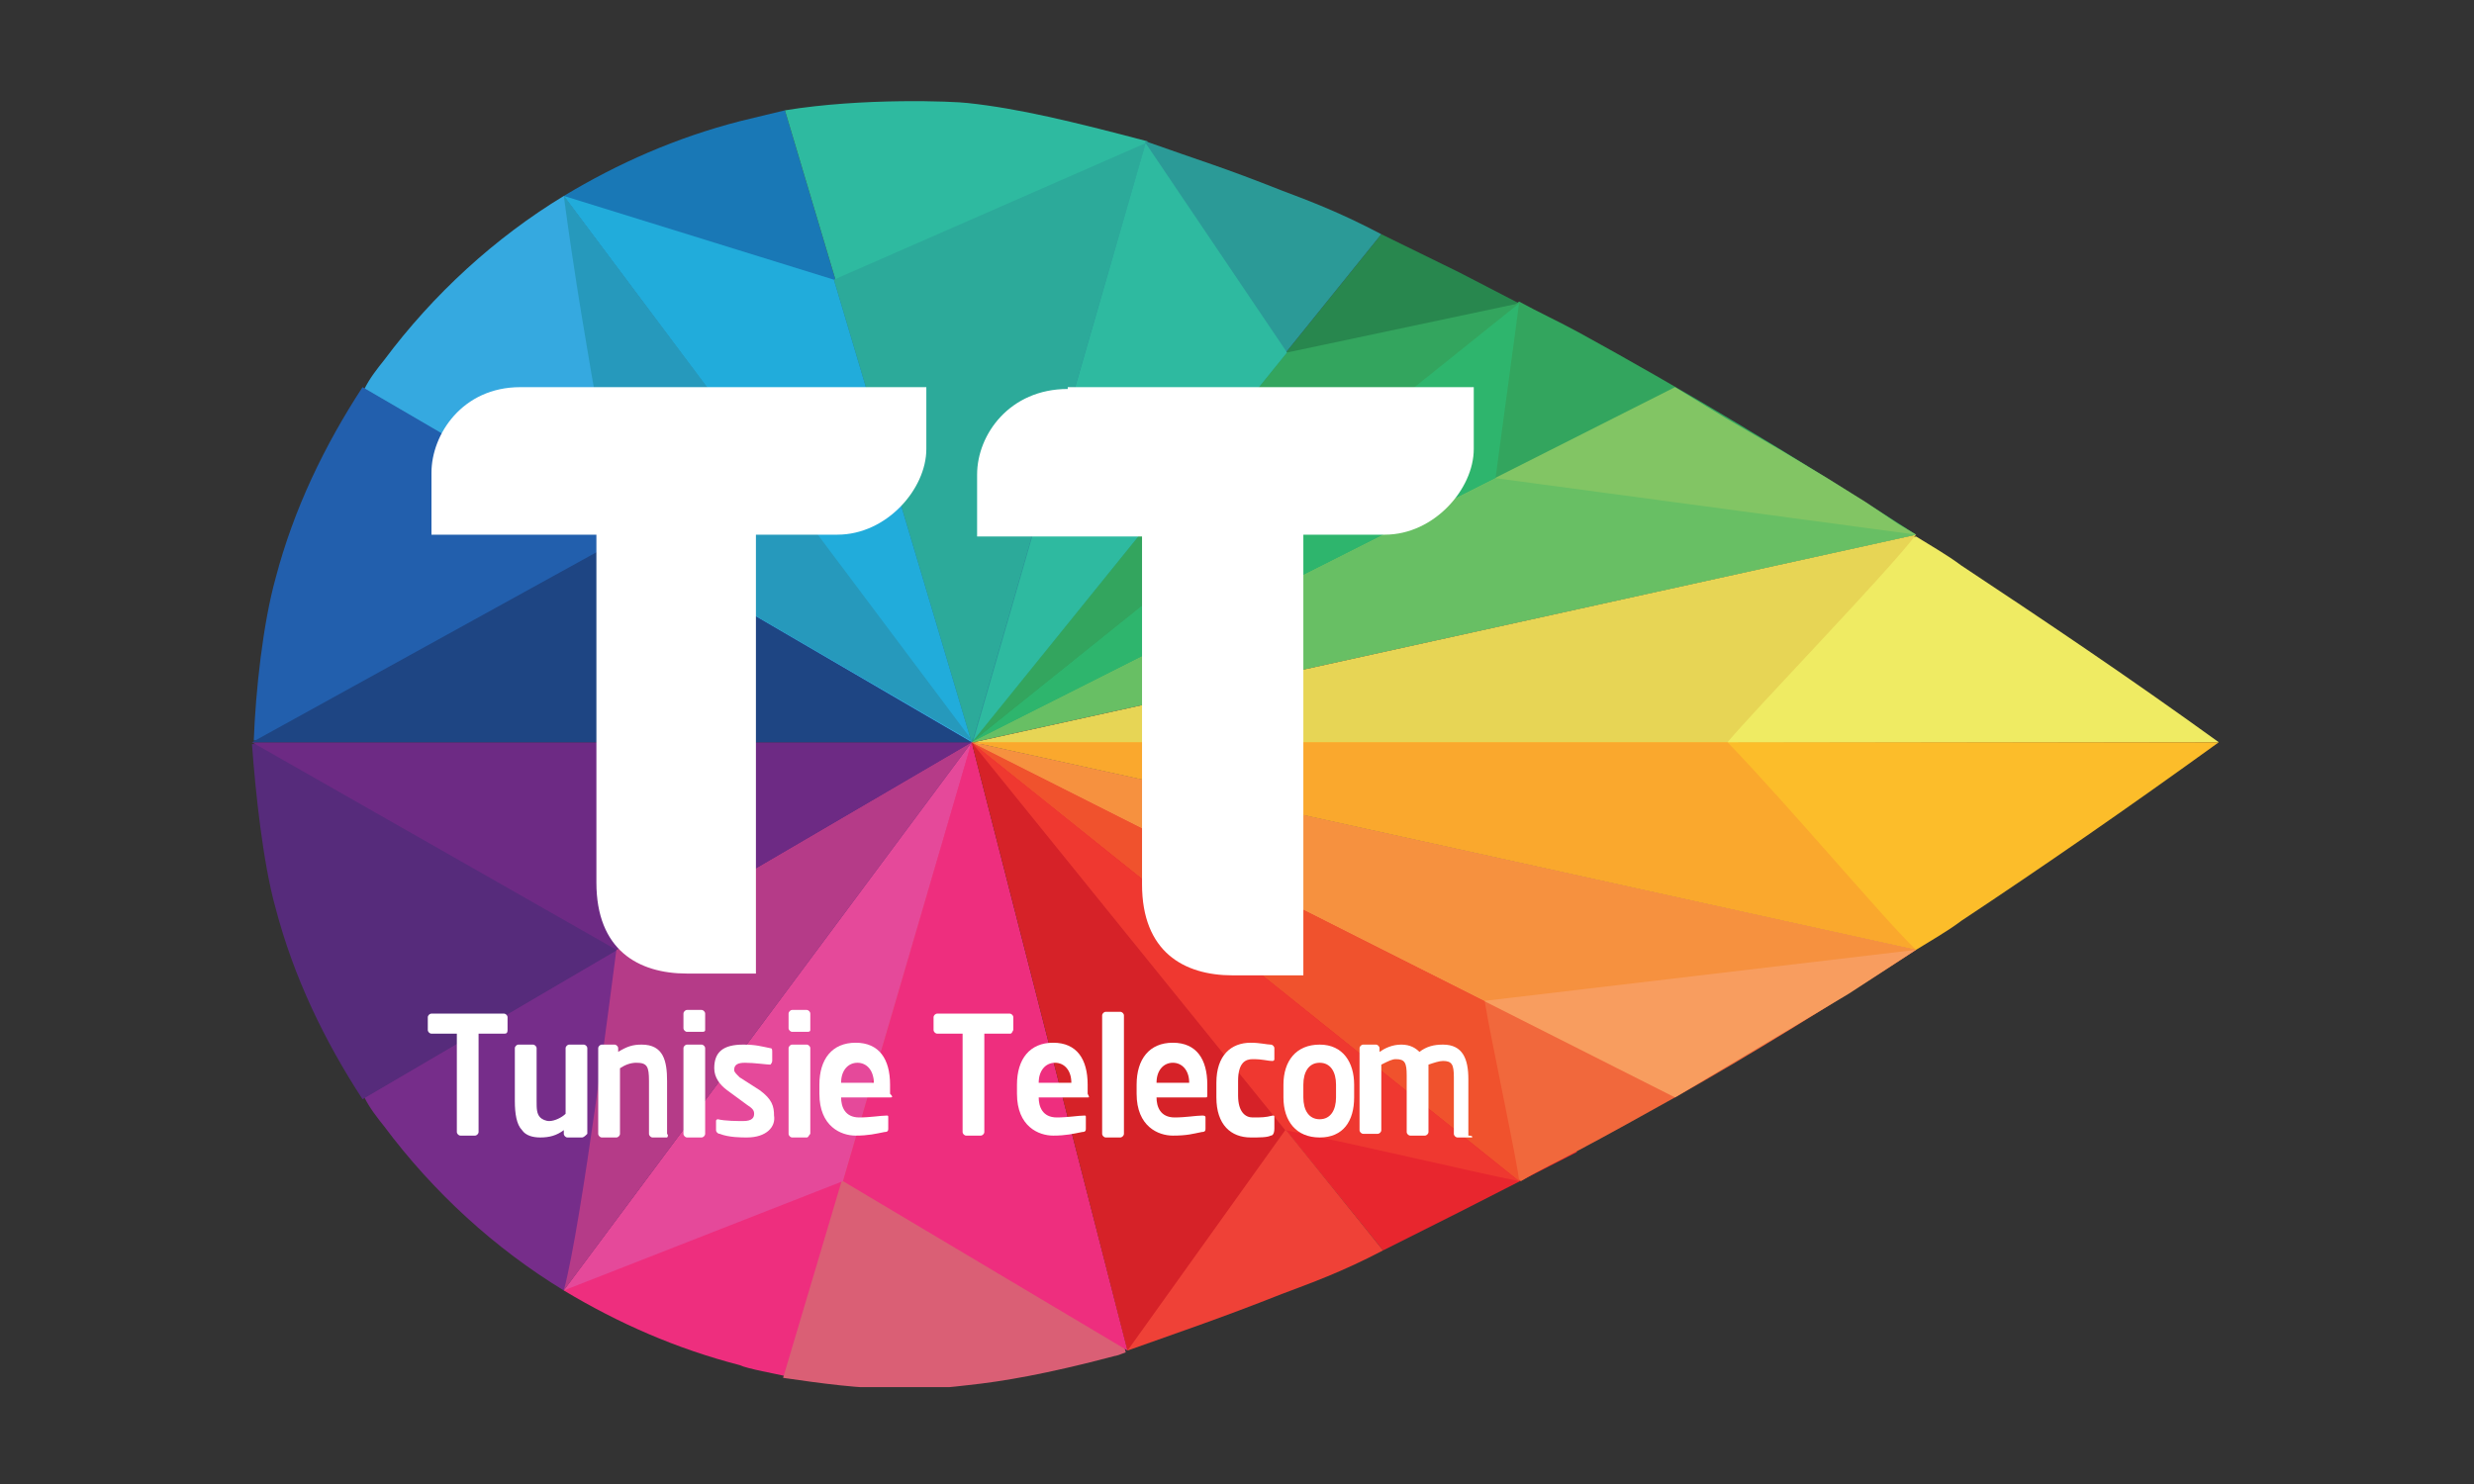 <svg xmlns="http://www.w3.org/2000/svg" xmlns:xlink="http://www.w3.org/1999/xlink" width="200" zoomAndPan="magnify" viewBox="0 0 150 90" height="120" preserveAspectRatio="xMidYMid meet" version="1.0"><rect x="0" y="0" width="150" height="90" fill="#333333" stroke="none"/><defs><clipPath id="8611c92491"><path d="M 34 6.125 L 60 6.125 L 60 46 L 34 46 Z M 34 6.125 " clip-rule="nonzero"/></clipPath><clipPath id="40dd202bd2"><path d="M 15.277 23 L 59 23 L 59 46 L 15.277 46 Z M 15.277 23 " clip-rule="nonzero"/></clipPath><clipPath id="84d3474655"><path d="M 47 6.125 L 70 6.125 L 70 46 L 47 46 Z M 47 6.125 " clip-rule="nonzero"/></clipPath><clipPath id="6a1ec7a8e4"><path d="M 59 32 L 134.527 32 L 134.527 46 L 59 46 Z M 59 32 " clip-rule="nonzero"/></clipPath><clipPath id="89c6b2d46d"><path d="M 59 45 L 134.527 45 L 134.527 58 L 59 58 Z M 59 45 " clip-rule="nonzero"/></clipPath><clipPath id="4e41e0d5eb"><path d="M 15.277 45 L 59 45 L 59 67 L 15.277 67 Z M 15.277 45 " clip-rule="nonzero"/></clipPath><clipPath id="b06946072b"><path d="M 47 45 L 69 45 L 69 84.125 L 47 84.125 Z M 47 45 " clip-rule="nonzero"/></clipPath><clipPath id="19ab04f925"><path d="M 15.277 45 L 59 45 L 59 58 L 15.277 58 Z M 15.277 45 " clip-rule="nonzero"/></clipPath><clipPath id="80ff9a7b85"><path d="M 15.277 32 L 59 32 L 59 46 L 15.277 46 Z M 15.277 32 " clip-rule="nonzero"/></clipPath></defs><g clip-path="url(#8611c92491)"><path fill="#1978b6" d="M 47.59 6.691 C 47.152 6.801 45.281 7.242 44.844 7.355 C 40.996 8.348 37.48 9.895 34.184 11.883 L 59.02 45.016 Z M 47.59 6.691 " fill-opacity="1" fill-rule="nonzero"/></g><path fill="#35a9e0" d="M 34.184 11.883 C 30.004 14.422 26.27 17.848 23.301 21.824 C 22.863 22.375 22.422 22.926 22.094 23.59 L 59.02 45.125 Z M 34.184 11.883 " fill-opacity="1" fill-rule="nonzero"/><g clip-path="url(#40dd202bd2)"><path fill="#225fad" d="M 58.91 45.016 L 21.98 23.48 C 19.676 27.012 17.805 30.879 16.707 35.074 C 15.938 37.836 15.496 41.922 15.387 44.906 Z M 58.91 45.016 " fill-opacity="1" fill-rule="nonzero"/></g><g clip-path="url(#84d3474655)"><path fill="#2ebaa0" d="M 58.691 6.25 C 57.812 6.141 52.316 5.918 47.59 6.691 L 59.02 45.016 L 69.574 8.57 C 64.957 7.355 61.77 6.582 58.691 6.25 " fill-opacity="1" fill-rule="nonzero"/></g><path fill="#28874e" d="M 58.91 45.016 L 95.73 20.277 L 88.477 16.52 L 83.75 14.203 Z M 58.91 45.016 " fill-opacity="1" fill-rule="nonzero"/><path fill="#2b9a97" d="M 83.75 14.203 C 81.223 12.875 79.465 12.215 77.707 11.551 C 74.078 10.113 72.871 9.785 69.461 8.57 L 58.91 45.016 Z M 83.75 14.203 " fill-opacity="1" fill-rule="nonzero"/><path fill="#33a55e" d="M 116.172 32.426 C 108.48 27.453 101.773 23.48 95.73 20.164 C 94.52 19.504 93.312 18.949 92.102 18.289 L 58.91 45.016 Z M 116.172 32.426 " fill-opacity="1" fill-rule="nonzero"/><g clip-path="url(#6a1ec7a8e4)"><path fill="#efeb63" d="M 134.527 45.016 C 129.031 41.039 123.758 37.504 118.922 34.301 C 118.043 33.641 117.051 33.086 116.172 32.535 L 59.02 45.125 Z M 134.527 45.016 " fill-opacity="1" fill-rule="nonzero"/></g><path fill="#82c564" d="M 116.172 32.426 L 115.074 31.762 L 113.098 30.438 L 110.789 29 L 108.039 27.344 L 104.633 25.355 L 101.555 23.48 L 58.91 45.016 Z M 116.172 32.426 " fill-opacity="1" fill-rule="nonzero"/><path fill="#e8262e" d="M 58.91 45.016 L 95.621 69.867 L 88.477 73.512 L 83.859 75.832 Z M 58.91 45.016 " fill-opacity="1" fill-rule="nonzero"/><path fill="#f1683c" d="M 116.172 57.605 C 110.898 61.031 106.062 64.012 101.555 66.555 C 99.578 67.656 97.598 68.762 95.73 69.754 C 94.52 70.418 93.312 70.969 92.215 71.633 L 58.91 45.016 Z M 116.172 57.605 " fill-opacity="1" fill-rule="nonzero"/><g clip-path="url(#89c6b2d46d)"><path fill="#fcbd2a" d="M 134.527 45.016 C 129.031 48.992 123.758 52.637 118.922 55.84 C 118.043 56.504 117.051 57.055 116.172 57.605 L 59.02 45.016 Z M 134.527 45.016 " fill-opacity="1" fill-rule="nonzero"/></g><path fill="#f89d5f" d="M 116.172 57.605 L 112.105 60.258 L 108.039 62.688 L 104.523 64.785 L 101.555 66.555 L 58.91 45.016 Z M 116.172 57.605 " fill-opacity="1" fill-rule="nonzero"/><path fill="#ee2e7e" d="M 47.59 83.449 C 47.152 83.34 45.281 83.008 44.844 82.789 C 40.996 81.793 37.48 80.246 34.184 78.262 L 59.02 45.016 Z M 47.59 83.449 " fill-opacity="1" fill-rule="nonzero"/><path fill="#762d8a" d="M 34.184 78.262 C 30.004 75.719 26.27 72.297 23.301 68.32 C 22.863 67.77 22.422 67.215 22.094 66.555 L 59.02 44.906 Z M 34.184 78.262 " fill-opacity="1" fill-rule="nonzero"/><g clip-path="url(#4e41e0d5eb)"><path fill="#562b7b" d="M 58.91 45.016 L 21.98 66.664 C 19.676 63.129 17.805 59.262 16.707 55.066 C 15.938 52.305 15.496 48.109 15.277 45.125 L 58.91 45.125 Z M 58.91 45.016 " fill-opacity="1" fill-rule="nonzero"/></g><g clip-path="url(#b06946072b)"><path fill="#da5f75" d="M 58.691 84.004 C 57.812 84.113 56.492 84.223 56.492 84.223 C 56.055 84.223 54.516 84.223 54.516 84.223 C 52.098 84.223 49.789 83.895 47.48 83.562 L 58.91 45.125 L 68.254 82.016 C 68.254 82.016 67.703 82.234 67.594 82.234 C 63.418 83.34 60.781 83.781 58.691 84.004 " fill-opacity="1" fill-rule="nonzero"/></g><path fill="#f0597c" d="M 68.363 81.793 L 58.91 45.016 " fill-opacity="1" fill-rule="nonzero"/><path fill="#ef4137" d="M 83.859 75.832 C 81.332 77.156 79.465 77.816 77.707 78.48 C 74.078 79.918 71.77 80.691 68.363 81.906 L 59.02 45.016 Z M 83.859 75.832 " fill-opacity="1" fill-rule="nonzero"/><path fill="#f0522d" d="M 58.91 45.016 L 92.102 71.633 C 92.102 70.969 90.344 62.797 90.016 60.699 Z M 58.91 45.016 " fill-opacity="1" fill-rule="nonzero"/><path fill="#ef3830" d="M 58.91 45.016 L 77.926 68.539 C 82.871 69.535 88.805 70.969 92.102 71.633 Z M 58.91 45.016 " fill-opacity="1" fill-rule="nonzero"/><path fill="#e5499a" d="M 34.184 78.262 L 58.91 45.016 L 51.109 71.633 Z M 34.184 78.262 " fill-opacity="1" fill-rule="nonzero"/><path fill="#b53b88" d="M 58.91 45.016 L 37.371 57.605 C 37.148 59.262 35.281 74.172 34.184 78.262 L 58.91 45.016 " fill-opacity="1" fill-rule="nonzero"/><g clip-path="url(#19ab04f925)"><path fill="#6d2a84" d="M 15.277 45.016 L 58.91 45.016 L 37.371 57.605 Z M 15.277 45.016 " fill-opacity="1" fill-rule="nonzero"/></g><path fill="#ee2e7e" d="M 51.109 71.633 L 58.91 45.016 L 68.363 81.906 Z M 51.109 71.633 " fill-opacity="1" fill-rule="nonzero"/><path fill="#d62228" d="M 77.926 68.539 L 58.91 45.016 L 68.363 81.906 Z M 77.926 68.539 " fill-opacity="1" fill-rule="nonzero"/><path fill="#21acdb" d="M 34.184 11.883 L 58.91 45.016 L 50.559 16.961 Z M 34.184 11.883 " fill-opacity="1" fill-rule="nonzero"/><path fill="#2699bc" d="M 34.184 11.883 C 35.391 21.051 37.699 32.645 37.699 32.645 L 59.02 45.016 Z M 34.184 11.883 " fill-opacity="1" fill-rule="nonzero"/><g clip-path="url(#80ff9a7b85)"><path fill="#1e4583" d="M 15.277 45.016 L 58.91 45.016 L 37.699 32.645 Z M 15.277 45.016 " fill-opacity="1" fill-rule="nonzero"/></g><path fill="#2caa9a" d="M 50.559 16.961 L 58.91 45.016 L 69.461 8.68 Z M 50.559 16.961 " fill-opacity="1" fill-rule="nonzero"/><path fill="#29b784" d="M 69.461 8.68 L 58.91 45.016 " fill-opacity="1" fill-rule="nonzero"/><path fill="#33a55e" d="M 92.102 18.398 L 78.035 21.379 L 58.91 45.016 Z M 92.102 18.398 " fill-opacity="1" fill-rule="nonzero"/><path fill="#2ebaa0" d="M 69.461 8.68 L 78.035 21.379 L 59.02 44.906 Z M 69.461 8.68 " fill-opacity="1" fill-rule="nonzero"/><path fill="#2eb56d" d="M 92.102 18.398 L 58.91 45.016 L 90.676 29 Z M 92.102 18.398 " fill-opacity="1" fill-rule="nonzero"/><path fill="#e7d555" d="M 104.742 45.016 C 106.391 43.027 114.414 34.746 116.172 32.426 L 59.02 45.016 Z M 104.742 45.016 " fill-opacity="1" fill-rule="nonzero"/><path fill="#68bf64" d="M 116.172 32.426 L 90.676 29 L 58.91 45.016 Z M 116.172 32.426 " fill-opacity="1" fill-rule="nonzero"/><path fill="#faa82d" d="M 104.742 45.016 C 108.48 48.883 114.305 55.84 116.172 57.605 L 59.02 45.016 Z M 104.742 45.016 " fill-opacity="1" fill-rule="nonzero"/><path fill="#f6913f" d="M 116.172 57.605 L 90.016 60.699 L 58.91 45.016 Z M 116.172 57.605 " fill-opacity="1" fill-rule="nonzero"/><path fill="#ffffff" d="M 30.555 62.688 L 29.016 62.688 L 29.016 68.652 C 29.016 68.762 28.906 68.871 28.797 68.871 L 27.918 68.871 C 27.809 68.871 27.699 68.762 27.699 68.652 L 27.699 62.688 L 26.16 62.688 C 26.047 62.688 25.938 62.578 25.938 62.465 L 25.938 61.691 C 25.938 61.582 26.047 61.473 26.16 61.473 L 30.555 61.473 C 30.664 61.473 30.773 61.582 30.773 61.691 L 30.773 62.465 C 30.773 62.688 30.664 62.688 30.555 62.688 " fill-opacity="1" fill-rule="nonzero"/><path fill="#ffffff" d="M 35.281 68.984 L 34.402 68.984 C 34.293 68.984 34.184 68.871 34.184 68.762 L 34.184 68.539 C 33.742 68.871 33.301 68.984 32.754 68.984 C 32.312 68.984 31.875 68.871 31.652 68.539 C 31.324 68.211 31.215 67.547 31.215 66.773 L 31.215 63.57 C 31.215 63.461 31.324 63.352 31.434 63.352 L 32.312 63.352 C 32.422 63.352 32.535 63.461 32.535 63.57 L 32.535 66.773 C 32.535 67.215 32.535 67.547 32.754 67.77 C 32.863 67.879 33.082 67.988 33.301 67.988 C 33.633 67.988 34.07 67.77 34.293 67.547 L 34.293 63.57 C 34.293 63.461 34.402 63.352 34.512 63.352 L 35.391 63.352 C 35.5 63.352 35.609 63.461 35.609 63.57 L 35.609 68.762 C 35.5 68.871 35.391 68.984 35.281 68.984 " fill-opacity="1" fill-rule="nonzero"/><path fill="#ffffff" d="M 40.445 68.984 L 39.566 68.984 C 39.457 68.984 39.348 68.871 39.348 68.762 L 39.348 65.559 C 39.348 64.676 39.238 64.453 38.578 64.453 C 38.25 64.453 37.918 64.566 37.59 64.785 L 37.59 68.762 C 37.59 68.871 37.48 68.984 37.371 68.984 L 36.488 68.984 C 36.379 68.984 36.27 68.871 36.27 68.762 L 36.27 63.57 C 36.27 63.461 36.379 63.352 36.488 63.352 L 37.258 63.352 C 37.371 63.352 37.48 63.461 37.48 63.57 L 37.48 63.793 C 38.027 63.461 38.359 63.352 38.906 63.352 C 40.227 63.352 40.445 64.344 40.445 65.559 L 40.445 68.762 C 40.559 68.871 40.445 68.984 40.445 68.984 " fill-opacity="1" fill-rule="nonzero"/><path fill="#ffffff" d="M 42.535 62.578 L 41.656 62.578 C 41.547 62.578 41.438 62.465 41.438 62.355 L 41.438 61.473 C 41.438 61.363 41.547 61.25 41.656 61.25 L 42.535 61.25 C 42.645 61.25 42.754 61.363 42.754 61.473 L 42.754 62.465 C 42.754 62.578 42.645 62.578 42.535 62.578 M 42.535 68.984 L 41.656 68.984 C 41.547 68.984 41.438 68.871 41.438 68.762 L 41.438 63.57 C 41.438 63.461 41.547 63.352 41.656 63.352 L 42.535 63.352 C 42.645 63.352 42.754 63.461 42.754 63.57 L 42.754 68.762 C 42.754 68.871 42.645 68.984 42.535 68.984 " fill-opacity="1" fill-rule="nonzero"/><path fill="#ffffff" d="M 45.281 68.984 C 44.953 68.984 44.184 68.984 43.633 68.762 C 43.523 68.762 43.414 68.652 43.414 68.539 L 43.414 67.988 C 43.414 67.879 43.523 67.879 43.523 67.879 C 43.965 67.988 44.734 67.988 45.062 67.988 C 45.613 67.988 45.723 67.77 45.723 67.547 C 45.723 67.324 45.613 67.215 45.281 66.996 L 44.074 66.109 C 43.633 65.781 43.305 65.336 43.305 64.785 C 43.305 63.793 43.855 63.352 45.062 63.352 C 45.832 63.352 46.16 63.461 46.711 63.57 C 46.82 63.57 46.82 63.68 46.82 63.793 L 46.82 64.344 C 46.82 64.453 46.711 64.566 46.711 64.566 C 46.492 64.566 45.723 64.453 45.172 64.453 C 44.734 64.453 44.512 64.566 44.512 64.895 C 44.512 65.008 44.625 65.117 44.844 65.336 L 46.051 66.109 C 46.82 66.664 46.93 67.105 46.93 67.656 C 47.043 68.32 46.492 68.984 45.281 68.984 " fill-opacity="1" fill-rule="nonzero"/><path fill="#ffffff" d="M 48.91 62.578 L 48.031 62.578 C 47.922 62.578 47.812 62.465 47.812 62.355 L 47.812 61.473 C 47.812 61.363 47.922 61.25 48.031 61.25 L 48.91 61.25 C 49.02 61.25 49.129 61.363 49.129 61.473 L 49.129 62.465 C 49.129 62.578 49.02 62.578 48.91 62.578 M 48.91 68.984 L 48.031 68.984 C 47.922 68.984 47.812 68.871 47.812 68.762 L 47.812 63.57 C 47.812 63.461 47.922 63.352 48.031 63.352 L 48.91 63.352 C 49.02 63.352 49.129 63.461 49.129 63.57 L 49.129 68.762 C 49.02 68.871 49.02 68.984 48.91 68.984 " fill-opacity="1" fill-rule="nonzero"/><path fill="#ffffff" d="M 53.965 66.555 L 50.996 66.555 C 50.996 67.105 51.219 67.77 52.098 67.77 C 52.758 67.77 53.414 67.656 53.746 67.656 C 53.855 67.656 53.855 67.656 53.855 67.77 L 53.855 68.43 C 53.855 68.539 53.855 68.652 53.637 68.652 C 53.086 68.762 52.648 68.871 51.879 68.871 C 50.996 68.871 49.68 68.32 49.68 66.332 L 49.68 65.781 C 49.68 64.234 50.449 63.238 51.879 63.238 C 53.305 63.238 53.965 64.234 53.965 65.781 L 53.965 66.332 C 54.184 66.555 54.074 66.555 53.965 66.555 M 52.977 65.668 C 52.977 64.895 52.535 64.453 51.988 64.453 C 51.438 64.453 50.996 64.895 50.996 65.668 Z M 52.977 65.668 " fill-opacity="1" fill-rule="nonzero"/><path fill="#ffffff" d="M 61.219 62.688 L 59.68 62.688 L 59.68 68.652 C 59.68 68.762 59.57 68.871 59.461 68.871 L 58.582 68.871 C 58.473 68.871 58.363 68.762 58.363 68.652 L 58.363 62.688 L 56.824 62.688 C 56.715 62.688 56.602 62.578 56.602 62.465 L 56.602 61.691 C 56.602 61.582 56.715 61.473 56.824 61.473 L 61.219 61.473 C 61.328 61.473 61.438 61.582 61.438 61.691 L 61.438 62.465 C 61.328 62.688 61.328 62.688 61.219 62.688 " fill-opacity="1" fill-rule="nonzero"/><path fill="#ffffff" d="M 65.945 66.555 L 62.977 66.555 C 62.977 67.105 63.199 67.77 64.078 67.77 C 64.738 67.77 65.395 67.656 65.727 67.656 C 65.836 67.656 65.836 67.656 65.836 67.77 L 65.836 68.43 C 65.836 68.539 65.836 68.652 65.617 68.652 C 65.066 68.762 64.625 68.871 63.855 68.871 C 62.977 68.871 61.66 68.32 61.66 66.332 L 61.66 65.781 C 61.66 64.234 62.43 63.238 63.855 63.238 C 65.285 63.238 65.945 64.234 65.945 65.781 L 65.945 66.332 C 66.055 66.555 66.055 66.555 65.945 66.555 M 64.957 65.668 C 64.957 64.895 64.516 64.453 63.969 64.453 C 63.418 64.453 62.977 64.895 62.977 65.668 Z M 64.957 65.668 " fill-opacity="1" fill-rule="nonzero"/><path fill="#ffffff" d="M 67.922 68.984 L 67.043 68.984 C 66.934 68.984 66.824 68.871 66.824 68.762 L 66.824 61.582 C 66.824 61.473 66.934 61.363 67.043 61.363 L 67.922 61.363 C 68.035 61.363 68.145 61.473 68.145 61.582 L 68.145 68.762 C 68.145 68.871 68.035 68.984 67.922 68.984 " fill-opacity="1" fill-rule="nonzero"/><path fill="#ffffff" d="M 73.09 66.555 L 70.121 66.555 C 70.121 67.105 70.34 67.77 71.223 67.77 C 71.879 67.77 72.539 67.656 72.871 67.656 C 72.98 67.656 73.09 67.656 73.09 67.77 L 73.09 68.43 C 73.09 68.539 73.09 68.652 72.871 68.652 C 72.32 68.762 71.992 68.871 71.109 68.871 C 70.23 68.871 68.914 68.32 68.914 66.332 L 68.914 65.781 C 68.914 64.234 69.684 63.238 71.109 63.238 C 72.539 63.238 73.199 64.234 73.199 65.781 L 73.199 66.332 C 73.199 66.555 73.199 66.555 73.09 66.555 M 72.102 65.668 C 72.102 64.895 71.66 64.453 71.109 64.453 C 70.562 64.453 70.121 64.895 70.121 65.668 Z M 72.102 65.668 " fill-opacity="1" fill-rule="nonzero"/><path fill="#ffffff" d="M 77.047 68.871 C 76.828 68.984 76.387 68.984 75.836 68.984 C 74.629 68.984 73.75 68.211 73.75 66.555 L 73.75 65.668 C 73.75 64.012 74.629 63.238 75.836 63.238 C 76.387 63.238 76.828 63.352 77.047 63.352 C 77.156 63.352 77.266 63.461 77.266 63.57 L 77.266 64.234 C 77.266 64.344 77.156 64.344 77.156 64.344 C 76.828 64.344 76.605 64.234 75.945 64.234 C 75.508 64.234 75.066 64.453 75.066 65.559 L 75.066 66.441 C 75.066 67.438 75.508 67.77 75.945 67.77 C 76.496 67.77 76.715 67.77 77.156 67.656 C 77.266 67.656 77.266 67.656 77.266 67.77 L 77.266 68.43 C 77.266 68.762 77.156 68.871 77.047 68.871 " fill-opacity="1" fill-rule="nonzero"/><path fill="#ffffff" d="M 80.012 68.984 C 78.586 68.984 77.816 67.988 77.816 66.555 L 77.816 65.781 C 77.816 64.344 78.586 63.352 80.012 63.352 C 81.441 63.352 82.102 64.453 82.102 65.781 L 82.102 66.555 C 82.102 67.988 81.441 68.984 80.012 68.984 M 81.004 65.781 C 81.004 65.008 80.672 64.453 80.012 64.453 C 79.355 64.453 79.023 65.008 79.023 65.781 L 79.023 66.555 C 79.023 67.324 79.355 67.879 80.012 67.879 C 80.672 67.879 81.004 67.324 81.004 66.555 Z M 81.004 65.781 " fill-opacity="1" fill-rule="nonzero"/><path fill="#ffffff" d="M 89.246 68.984 L 88.367 68.984 C 88.258 68.984 88.148 68.871 88.148 68.762 L 88.148 65.336 C 88.148 64.566 88.035 64.344 87.488 64.344 C 87.266 64.344 86.938 64.453 86.609 64.566 C 86.609 64.785 86.609 65.008 86.609 65.227 L 86.609 68.652 C 86.609 68.762 86.5 68.871 86.387 68.871 L 85.508 68.871 C 85.398 68.871 85.289 68.762 85.289 68.652 L 85.289 65.227 C 85.289 64.453 85.18 64.234 84.629 64.234 C 84.41 64.234 84.191 64.344 83.75 64.566 L 83.75 68.539 C 83.75 68.652 83.641 68.762 83.531 68.762 L 82.652 68.762 C 82.543 68.762 82.43 68.652 82.43 68.539 L 82.43 63.57 C 82.43 63.461 82.543 63.352 82.652 63.352 L 83.422 63.352 C 83.531 63.352 83.641 63.461 83.641 63.57 L 83.641 63.793 C 83.969 63.57 84.41 63.352 84.961 63.352 C 85.508 63.352 85.84 63.57 86.059 63.793 C 86.5 63.461 86.938 63.352 87.488 63.352 C 88.695 63.352 89.027 64.234 89.027 65.449 L 89.027 68.871 C 89.355 68.871 89.246 68.984 89.246 68.984 " fill-opacity="1" fill-rule="nonzero"/><path fill="#ffffff" d="M 26.16 28.668 L 26.16 32.426 L 36.16 32.426 L 36.16 53.52 C 36.16 57.605 38.688 59.043 41.656 59.043 L 45.832 59.043 L 45.832 32.426 L 50.777 32.426 C 53.746 32.426 56.164 29.664 56.164 27.234 L 56.164 23.48 L 31.543 23.48 C 28.027 23.48 26.16 26.352 26.16 28.668 " fill-opacity="1" fill-rule="nonzero"/><path fill="#ffffff" d="M 64.738 23.59 C 61.219 23.59 59.242 26.352 59.242 28.781 L 59.242 32.535 L 69.242 32.535 L 69.242 53.629 C 69.242 57.719 71.77 59.152 74.738 59.152 L 79.023 59.152 L 79.023 32.426 L 83.969 32.426 C 86.938 32.426 89.355 29.664 89.355 27.234 L 89.355 23.48 L 64.738 23.48 Z M 64.738 23.59 " fill-opacity="1" fill-rule="nonzero"/></svg>